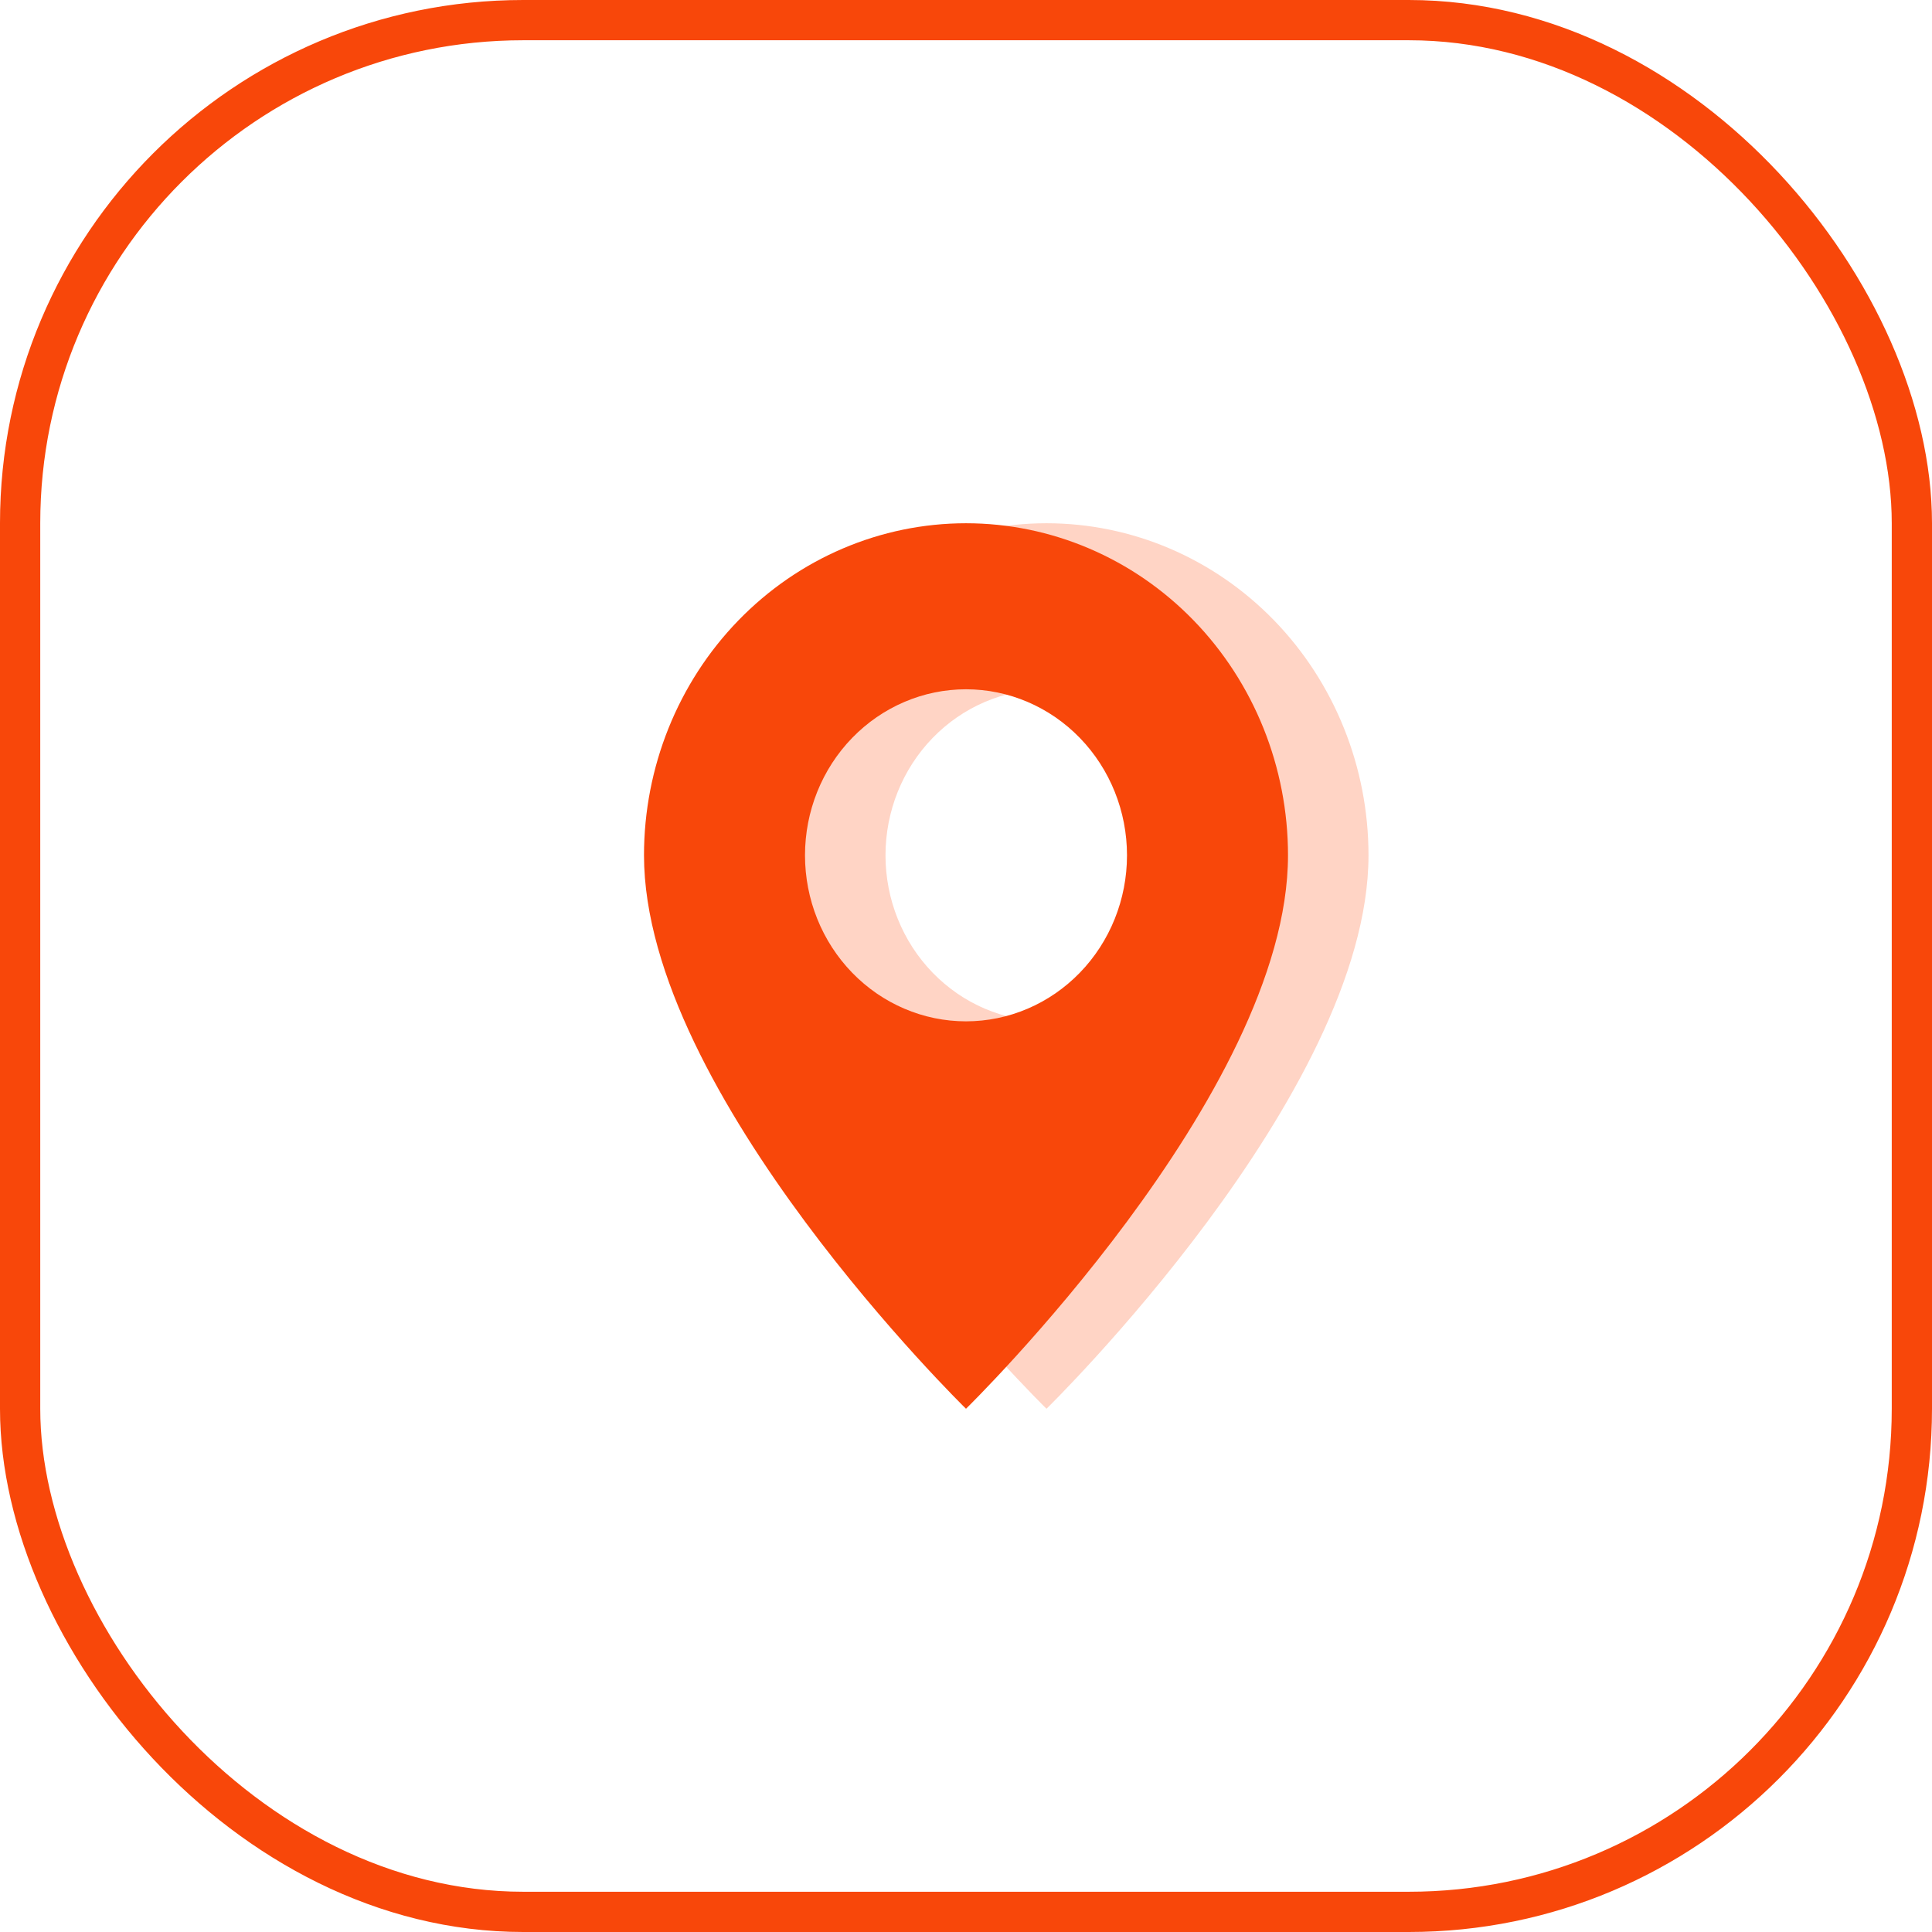 <svg width="48" height="48" viewBox="0 0 48 48" fill="none" xmlns="http://www.w3.org/2000/svg">
<rect x="0.5" y="0.5" width="47" height="47" rx="12.5" stroke="#F8470A"/>
<path d="M26 35C26 35 34 27.182 34 21.25C34 19.062 33.157 16.963 31.657 15.416C30.157 13.869 28.122 13 26 13C23.878 13 21.843 13.869 20.343 15.416C18.843 16.963 18 19.062 18 21.25C18 27.182 26 35 26 35ZM26 25.375C24.939 25.375 23.922 24.94 23.172 24.167C22.421 23.393 22 22.344 22 21.25C22 20.156 22.421 19.107 23.172 18.333C23.922 17.56 24.939 17.125 26 17.125C27.061 17.125 28.078 17.56 28.828 18.333C29.579 19.107 30 20.156 30 21.25C30 22.344 29.579 23.393 28.828 24.167C28.078 24.94 27.061 25.375 26 25.375Z" fill="#FFD4C5"/>
<path d="M24 35C24 35 32 27.182 32 21.25C32 19.062 31.157 16.963 29.657 15.416C28.157 13.869 26.122 13 24 13C21.878 13 19.843 13.869 18.343 15.416C16.843 16.963 16 19.062 16 21.25C16 27.182 24 35 24 35ZM24 25.375C22.939 25.375 21.922 24.94 21.172 24.167C20.421 23.393 20 22.344 20 21.25C20 20.156 20.421 19.107 21.172 18.333C21.922 17.56 22.939 17.125 24 17.125C25.061 17.125 26.078 17.56 26.828 18.333C27.579 19.107 28 20.156 28 21.25C28 22.344 27.579 23.393 26.828 24.167C26.078 24.94 25.061 25.375 24 25.375Z" fill="#F8470A"/>
</svg>

